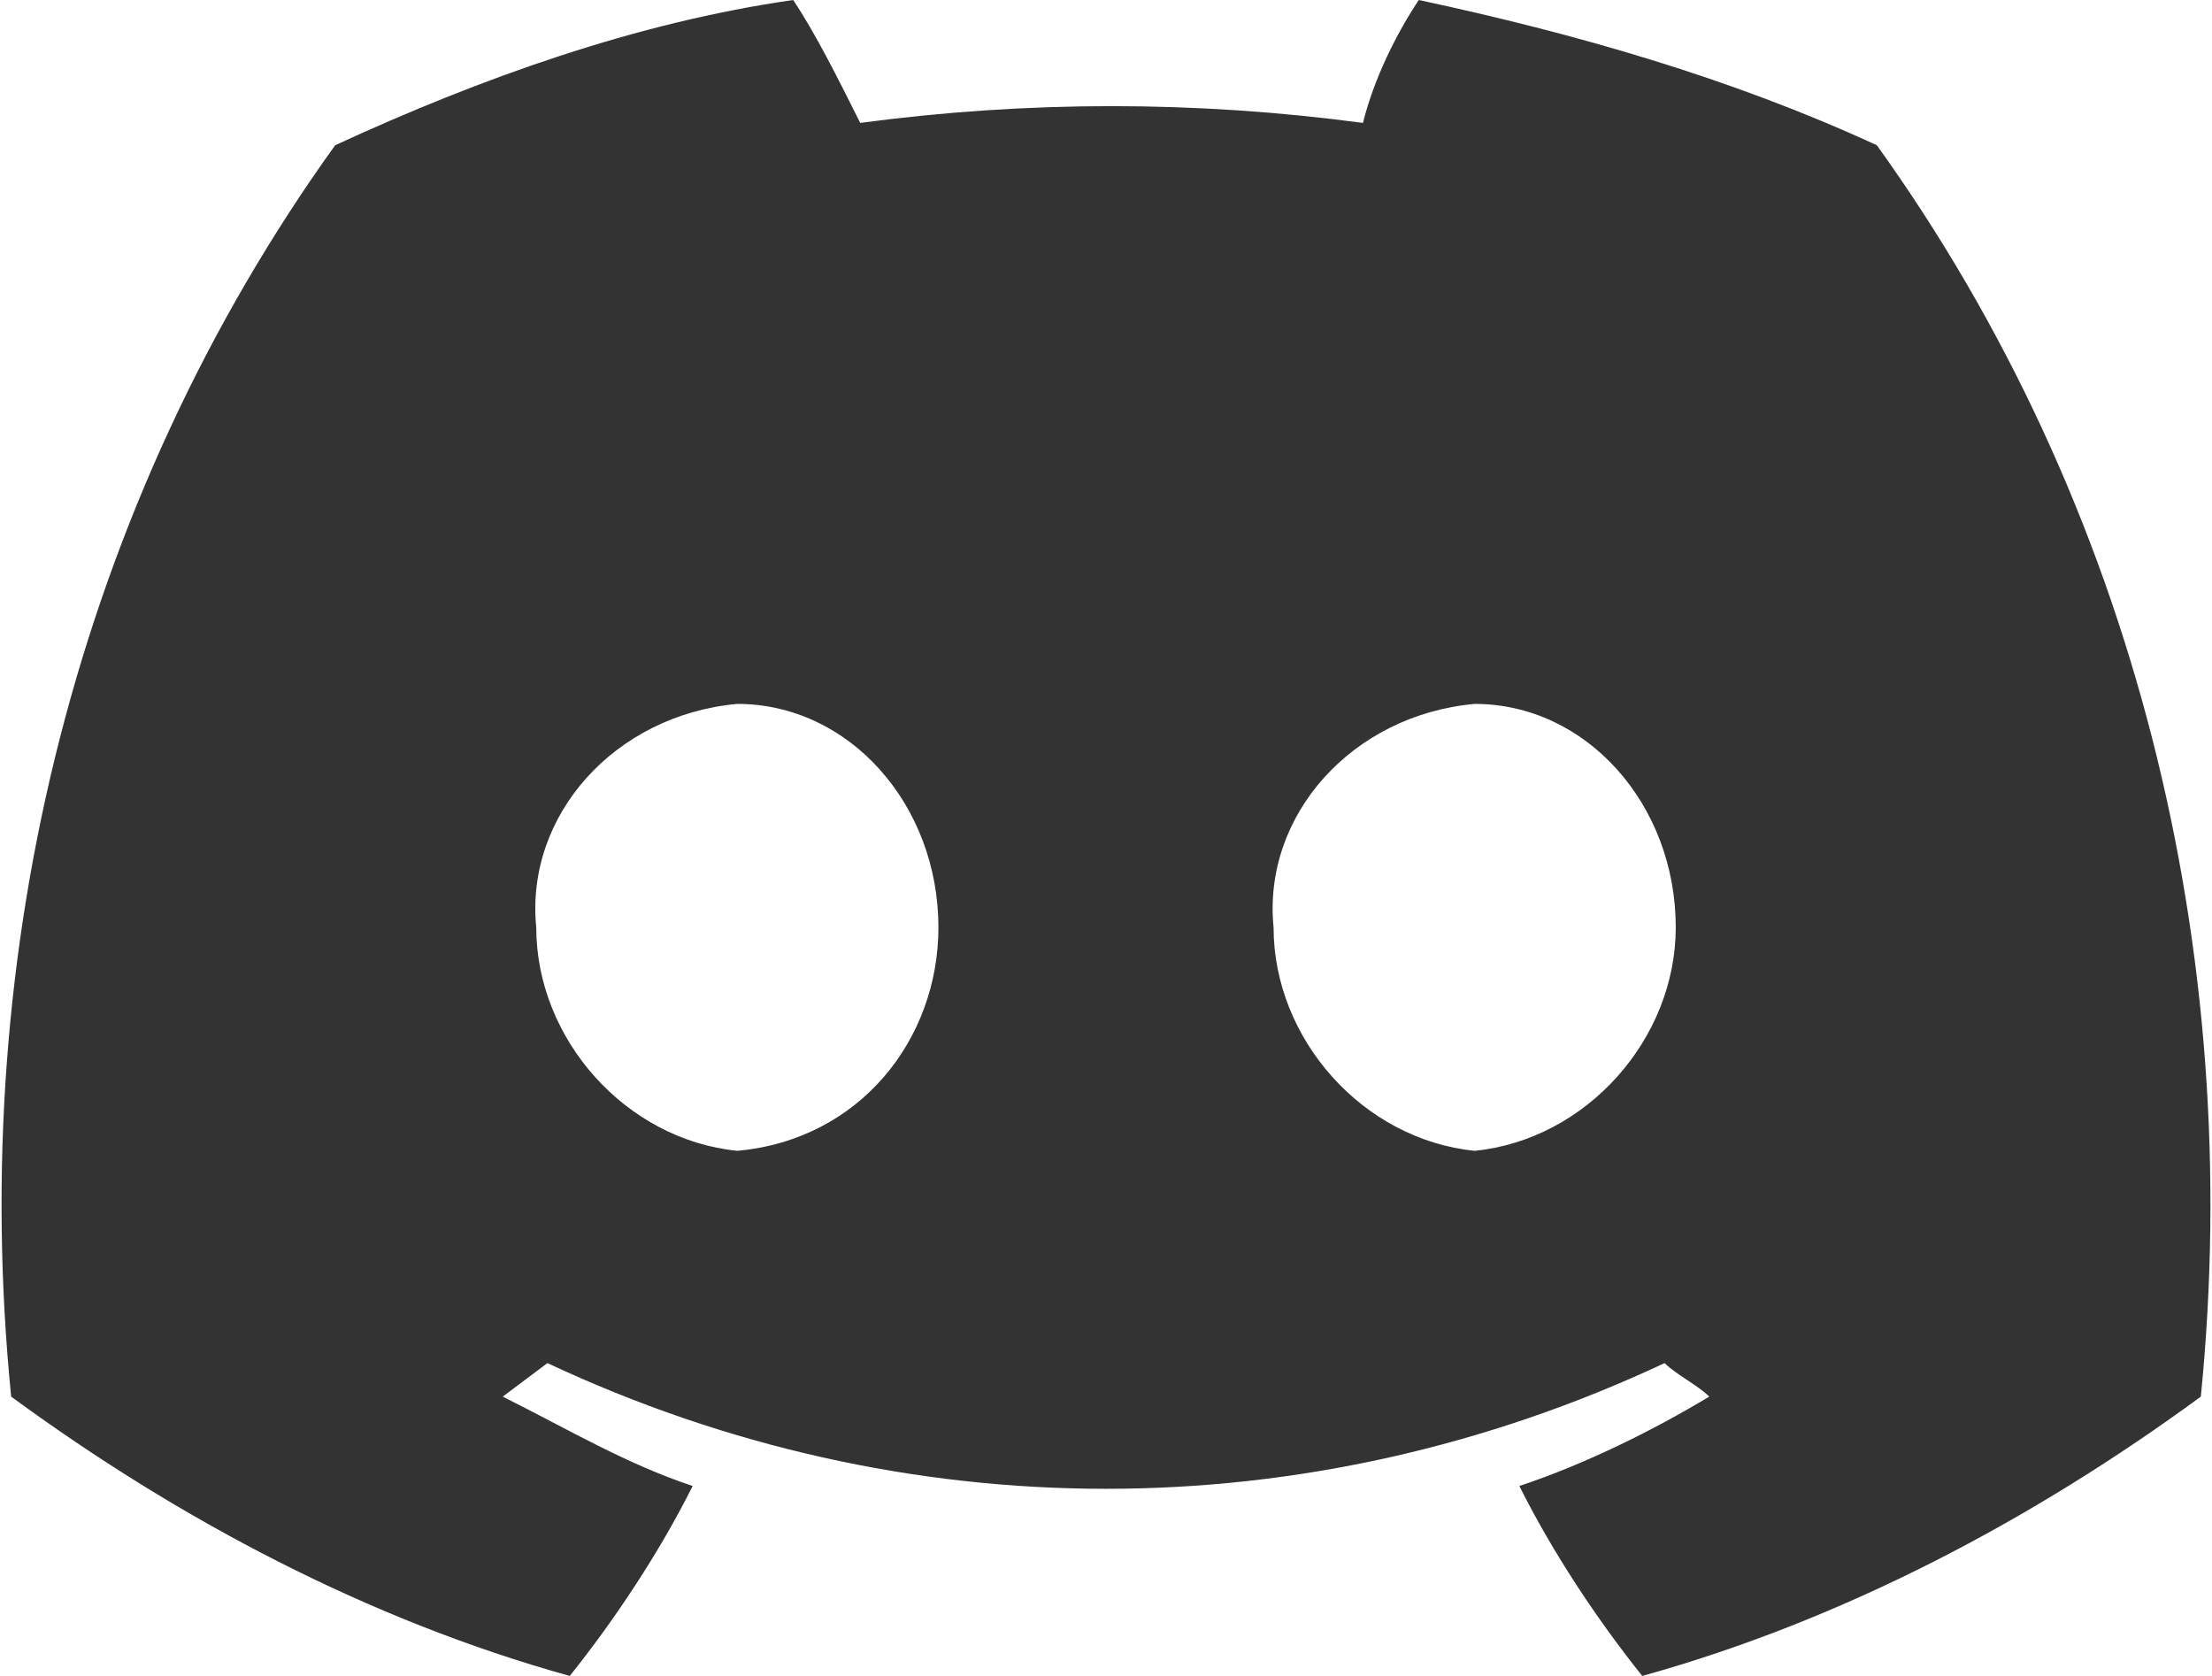 <?xml version="1.0" encoding="utf-8"?>
<!-- Generator: Adobe Illustrator 26.2.1, SVG Export Plug-In . SVG Version: 6.00 Build 0)  -->
<svg version="1.1" id="レイヤー_1" xmlns="http://www.w3.org/2000/svg" xmlns:xlink="http://www.w3.org/1999/xlink" x="0px"
	 y="0px" viewBox="0 0 19.8 15" style="enable-background:new 0 0 19.8 15;" xml:space="preserve">
<style type="text/css">
	.st0{fill:#333333;}
</style>
<path class="st0" d="M16.8,1.3c-1.3-0.6-2.7-1-4.1-1.3c-0.2,0.3-0.4,0.7-0.5,1.1c-1.5-0.2-3-0.2-4.5,0C7.5,0.7,7.3,0.3,7.1,0
	C5.7,0.2,4.3,0.7,3,1.3C0.7,4.5-0.3,8.5,0.1,12.5l0,0c1.5,1.1,3.2,2,5,2.5c0.4-0.5,0.8-1.1,1.1-1.7c-0.6-0.2-1.1-0.5-1.7-0.8
	l0.4-0.3c3.2,1.5,6.8,1.5,10,0c0.1,0.1,0.3,0.2,0.4,0.3c-0.5,0.3-1.1,0.6-1.7,0.8c0.3,0.6,0.7,1.2,1.1,1.7c1.8-0.5,3.5-1.4,5-2.5
	l0,0C20.1,8.5,19.1,4.5,16.8,1.3z M6.6,10.3c-1-0.1-1.8-1-1.8-2l0,0c-0.1-1,0.7-1.9,1.8-2l0,0c1,0,1.8,0.9,1.8,2l0,0
	C8.4,9.3,7.7,10.2,6.6,10.3L6.6,10.3z M13.2,10.3c-1-0.1-1.8-1-1.8-2c-0.1-1,0.7-1.9,1.8-2l0,0c1,0,1.8,0.9,1.8,2l0,0
	C15,9.3,14.2,10.2,13.2,10.3L13.2,10.3z"/>
</svg>
